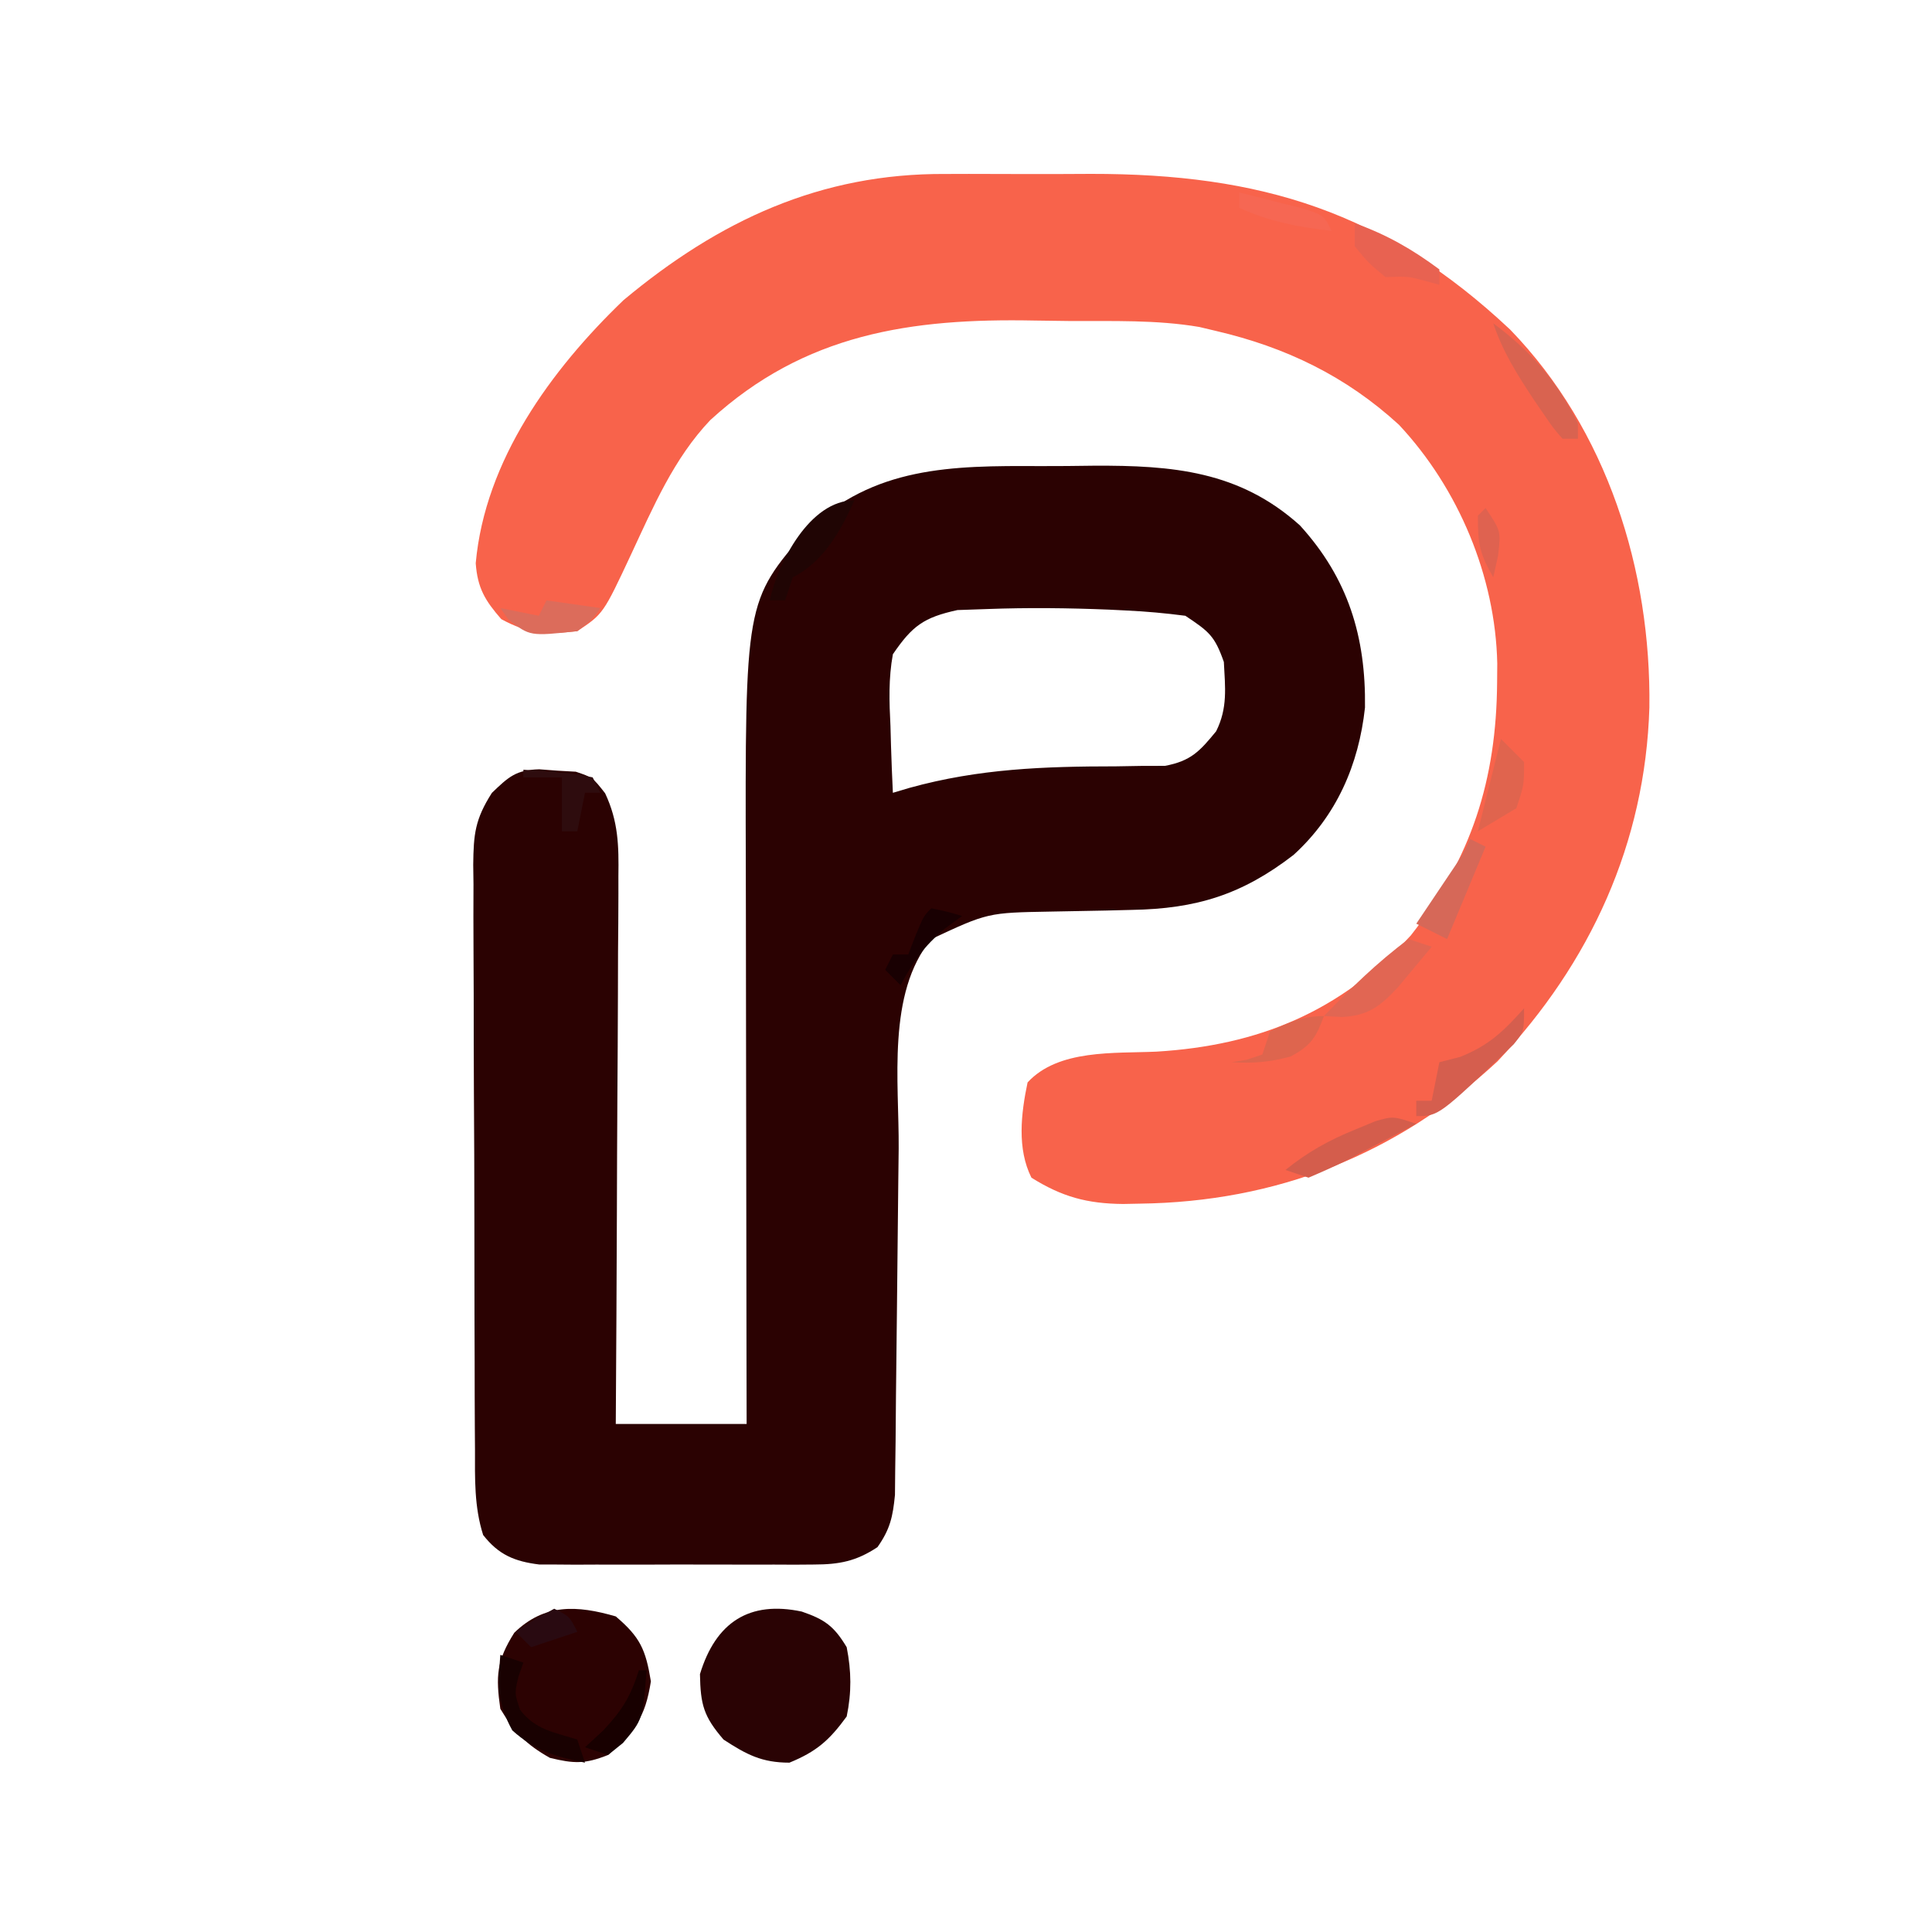 <?xml version="1.0" encoding="UTF-8"?>
<svg version="1.1" xmlns="http://www.w3.org/2000/svg" width="251" height="251">
<path d="M0 0 C2.346 0.009 4.69 -0.02 7.036 -0.052 C17.224 -0.1 25.926 0.622 33.792 7.696 C40.068 14.58 42.375 22.183 42.253 31.368 C41.439 38.827 38.55 45.43 32.979 50.509 C26.28 55.684 20.334 57.513 11.952 57.657 C10.822 57.685 9.692 57.714 8.528 57.743 C6.166 57.795 3.804 57.839 1.442 57.876 C-6.757 58.021 -6.757 58.021 -14.083 61.446 C-19.909 68.477 -18.261 80.071 -18.329 88.649 C-18.345 90.018 -18.361 91.387 -18.378 92.756 C-18.448 98.536 -18.509 104.315 -18.56 110.094 C-18.592 113.644 -18.633 117.193 -18.68 120.743 C-18.704 122.743 -18.717 124.744 -18.73 126.745 C-18.746 127.96 -18.763 129.176 -18.78 130.427 C-18.791 131.496 -18.801 132.564 -18.812 133.665 C-19.089 136.509 -19.444 138.118 -21.083 140.446 C-23.849 142.281 -26.047 142.698 -29.329 142.705 C-30.157 142.711 -30.985 142.717 -31.837 142.724 C-32.723 142.72 -33.608 142.716 -34.521 142.712 C-35.896 142.715 -35.896 142.715 -37.3 142.717 C-39.236 142.719 -41.173 142.715 -43.11 142.707 C-46.072 142.696 -49.035 142.707 -51.997 142.719 C-53.88 142.718 -55.763 142.716 -57.646 142.712 C-58.974 142.718 -58.974 142.718 -60.329 142.724 C-61.571 142.714 -61.571 142.714 -62.837 142.705 C-63.562 142.703 -64.288 142.702 -65.035 142.7 C-68.237 142.303 -70.309 141.439 -72.315 138.867 C-73.482 135.191 -73.378 131.536 -73.374 127.718 C-73.38 126.838 -73.387 125.958 -73.394 125.051 C-73.413 122.142 -73.417 119.234 -73.419 116.325 C-73.426 114.302 -73.432 112.28 -73.439 110.257 C-73.451 106.018 -73.455 101.779 -73.454 97.54 C-73.454 92.108 -73.481 86.676 -73.515 81.244 C-73.538 77.067 -73.542 72.89 -73.541 68.713 C-73.543 66.711 -73.552 64.708 -73.567 62.705 C-73.587 59.904 -73.581 57.105 -73.569 54.304 C-73.58 53.477 -73.592 52.65 -73.603 51.799 C-73.56 47.815 -73.372 45.899 -71.178 42.455 C-68.992 40.358 -68.044 39.472 -65.025 39.391 C-63.847 39.48 -63.847 39.48 -62.646 39.571 C-61.863 39.615 -61.081 39.659 -60.275 39.704 C-58.083 40.446 -58.083 40.446 -56.468 42.504 C-54.749 46.157 -54.684 49.314 -54.743 53.266 C-54.742 54.423 -54.742 54.423 -54.741 55.603 C-54.743 58.141 -54.767 60.678 -54.79 63.216 C-54.796 64.98 -54.8 66.744 -54.803 68.508 C-54.815 73.142 -54.844 77.776 -54.877 82.411 C-54.908 87.143 -54.922 91.876 -54.937 96.608 C-54.969 105.888 -55.022 115.167 -55.083 124.446 C-49.473 124.446 -43.863 124.446 -38.083 124.446 C-38.088 121.793 -38.094 119.14 -38.099 116.406 C-38.116 107.594 -38.127 98.781 -38.135 89.968 C-38.14 84.63 -38.147 79.292 -38.159 73.954 C-38.17 68.793 -38.176 63.632 -38.178 58.471 C-38.18 56.512 -38.184 54.553 -38.189 52.594 C-38.282 17.577 -38.282 17.577 -30.29 8.384 C-21.563 0.023 -11.506 -0.064 0 0 Z M-6.833 18.571 C-8.744 18.637 -8.744 18.637 -10.693 18.704 C-15.069 19.662 -16.556 20.744 -19.083 24.446 C-19.658 27.582 -19.559 30.584 -19.396 33.759 C-19.373 34.595 -19.351 35.43 -19.327 36.292 C-19.269 38.344 -19.179 40.395 -19.083 42.446 C-18.374 42.235 -17.664 42.023 -16.933 41.805 C-7.894 39.304 0.58 39.012 9.909 39.007 C11.568 38.979 11.568 38.979 13.26 38.95 C14.252 38.948 15.244 38.946 16.266 38.944 C19.627 38.312 20.784 37.058 22.917 34.446 C24.429 31.422 24.089 28.784 23.917 25.446 C22.729 22.066 22.018 21.514 18.917 19.446 C16.323 19.108 13.834 18.882 11.229 18.759 C10.482 18.722 9.735 18.685 8.965 18.647 C3.694 18.431 -1.562 18.375 -6.833 18.571 Z " fill="#2B0202" transform="translate(135.083,60.554)"/>
<path d="M0 0 C1.001 -0.003 2.001 -0.006 3.032 -0.009 C5.135 -0.011 7.237 -0.005 9.34 0.007 C12.524 0.023 15.707 0.007 18.891 -0.012 C40.95 -0.036 57.022 4.87 73.352 20.211 C85.974 33.235 91.683 51.49 91.447 69.302 C90.92 86.931 83.779 102.509 71.727 115.273 C58.66 127.409 42.985 133.549 25.227 133.773 C24.517 133.787 23.807 133.801 23.076 133.816 C18.389 133.773 15.134 132.883 11.164 130.398 C9.278 126.627 9.813 122.066 10.664 118.023 C14.676 113.677 21.95 114.276 27.414 114.023 C40.725 113.218 51.293 108.82 60.453 98.926 C68.346 88.889 71.571 78.659 71.664 66.086 C71.674 64.85 71.674 64.85 71.684 63.59 C71.448 52.301 66.65 40.851 58.914 32.586 C52.018 26.266 44.218 22.513 35.164 20.398 C34.444 20.227 33.723 20.056 32.981 19.879 C27.412 18.929 21.722 19.133 16.084 19.103 C14.572 19.092 13.06 19.072 11.547 19.042 C-4.469 18.727 -18.3 20.743 -30.566 31.984 C-35.3 36.973 -37.953 43.232 -40.836 49.398 C-44.461 57.148 -44.461 57.148 -47.836 59.398 C-51.856 59.845 -54.132 59.781 -57.711 57.836 C-59.822 55.415 -60.796 53.801 -61.031 50.574 C-59.83 37.196 -51.213 25.407 -41.836 16.398 C-29.446 6.055 -16.233 -0.105 0 0 Z " fill="#F8634B" transform="translate(122.836,22.602)"/>
<path d="M0 0 C3.184 2.706 3.889 4.32 4.562 8.438 C3.807 13.22 2.528 14.707 -1 18 C-3.992 19.197 -5.448 19.135 -8.562 18.375 C-11.672 16.621 -13.159 15.068 -15 12 C-15.607 7.751 -15.489 5.775 -13.188 2.125 C-9.263 -1.687 -5.04 -1.46 0 0 Z " fill="#2C0202" transform="translate(80,210)"/>
<path d="M0 0 C2.99 1.024 4.195 1.894 5.836 4.629 C6.451 7.76 6.483 10.501 5.836 13.629 C3.58 16.723 1.925 18.182 -1.602 19.629 C-5.193 19.629 -7.171 18.581 -10.164 16.629 C-12.748 13.628 -13.156 12.108 -13.227 8.129 C-11.171 1.358 -6.785 -1.443 0 0 Z " fill="#2A0304" transform="translate(104.164,209.371)"/>
<path d="M0 0 C0.99 0.33 1.98 0.66 3 1 C2.067 2.129 1.129 3.253 0.188 4.375 C-0.335 5.001 -0.857 5.628 -1.395 6.273 C-3.697 8.75 -5.264 9.966 -8.688 10.125 C-9.832 10.063 -9.832 10.063 -11 10 C-7.51 6.408 -4.034 2.981 0 0 Z " fill="#E16653" transform="translate(183,122)"/>
<path d="M0 0 C0 3 0 3 -1.355 4.684 C-11.087 14 -11.087 14 -14 14 C-14 13.34 -14 12.68 -14 12 C-13.34 12 -12.68 12 -12 12 C-11.67 10.35 -11.34 8.7 -11 7 C-9.67 6.66 -9.67 6.66 -8.312 6.312 C-4.566 4.828 -2.663 2.976 0 0 Z " fill="#D55E4E" transform="translate(198,131)"/>
<path d="M0 0 C4.108 1.45 7.503 3.398 11 6 C11 6.66 11 7.32 11 8 C10.402 7.835 9.804 7.67 9.188 7.5 C6.887 6.889 6.887 6.889 4 7 C1.812 5.188 1.812 5.188 0 3 C0 2.01 0 1.02 0 0 Z " fill="#E86251" transform="translate(176,29)"/>
<path d="M0 0 C0.99 0.33 1.98 0.66 3 1 C2.794 1.577 2.587 2.155 2.375 2.75 C1.842 4.994 1.842 4.994 2.562 7.125 C4.579 9.755 6.903 10.012 10 11 C10.33 11.99 10.66 12.98 11 14 C7.114 13.178 4.548 12.491 1.562 9.812 C-0.37 6.335 -0.307 3.919 0 0 Z " fill="#190101" transform="translate(65,215)"/>
<path d="M0 0 C0.99 0.99 1.98 1.98 3 3 C3 6 3 6 2 9 C-0.475 10.485 -0.475 10.485 -3 12 C-2.01 8.04 -1.02 4.08 0 0 Z " fill="#E0644E" transform="translate(195,96)"/>
<path d="M0 0 C-2.265 1.2 -4.536 2.385 -6.812 3.562 C-7.455 3.905 -8.098 4.247 -8.76 4.6 C-10.469 5.477 -12.233 6.245 -14 7 C-14.99 6.67 -15.98 6.34 -17 6 C-14.124 3.678 -11.362 2.134 -7.938 0.75 C-7.08 0.394 -6.223 0.038 -5.34 -0.328 C-3 -1 -3 -1 0 0 Z " fill="#D45D4C" transform="translate(184,146)"/>
<path d="M0 0 C-1.761 3.962 -4.029 8.015 -8 10 C-8.33 10.99 -8.66 11.98 -9 13 C-9.66 13 -10.32 13 -11 13 C-9.93 8.127 -5.815 0 0 0 Z " fill="#200504" transform="translate(111,65)"/>
<path d="M0 0 C4.917 3.659 8.248 7.484 11 13 C11 13.66 11 14.32 11 15 C10.34 15 9.68 15 9 15 C7.816 13.645 7.816 13.645 6.562 11.812 C6.126 11.174 5.689 10.536 5.238 9.879 C3.099 6.633 1.233 3.699 0 0 Z " fill="#D96350" transform="translate(194,42)"/>
<path d="M0 0 C1.48 0.114 2.959 0.241 4.438 0.375 C5.261 0.445 6.085 0.514 6.934 0.586 C7.956 0.791 7.956 0.791 9 1 C9.33 1.66 9.66 2.32 10 3 C9.34 3 8.68 3 8 3 C7.67 4.65 7.34 6.3 7 8 C6.34 8 5.68 8 5 8 C5 5.69 5 3.38 5 1 C3.35 1 1.7 1 0 1 C0 0.67 0 0.34 0 0 Z " fill="#2E0C0E" transform="translate(68,100)"/>
<path d="M0 0 C0.66 0.33 1.32 0.66 2 1 C0.35 4.96 -1.3 8.92 -3 13 C-4.32 12.34 -5.64 11.68 -7 11 C-6.578 10.374 -6.157 9.747 -5.723 9.102 C-4.901 7.876 -4.901 7.876 -4.062 6.625 C-3.245 5.407 -3.245 5.407 -2.41 4.164 C-0.989 2.073 -0.989 2.073 0 0 Z " fill="#D66858" transform="translate(191,109)"/>
<path d="M0 0 C2.31 0.33 4.62 0.66 7 1 C5.938 2.5 5.938 2.5 4 4 C-2.149 4.659 -2.149 4.659 -4.938 2.5 C-5.463 1.758 -5.463 1.758 -6 1 C-3.525 1.495 -3.525 1.495 -1 2 C-0.67 1.34 -0.34 0.68 0 0 Z " fill="#DC6C5B" transform="translate(71,78)"/>
<path d="M0 0 C-1.02 2.781 -1.664 3.818 -4.312 5.25 C-7.018 6.005 -9.207 6.16 -12 6 C-11.361 5.897 -10.721 5.794 -10.062 5.688 C-9.382 5.461 -8.701 5.234 -8 5 C-7.67 4.01 -7.34 3.02 -7 2 C-4.567 0.815 -2.72 0 0 0 Z " fill="#DE654E" transform="translate(172,132)"/>
<path d="M0 0 C0.33 0 0.66 0 1 0 C0.508 6.4 0.508 6.4 -2.062 9.438 C-3.022 10.211 -3.022 10.211 -4 11 C-4.99 10.67 -5.98 10.34 -7 10 C-6.216 9.278 -5.433 8.556 -4.625 7.812 C-2.156 5.167 -1.067 3.396 0 0 Z " fill="#180000" transform="translate(83,217)"/>
<path d="M0 0 C2.062 0.438 2.062 0.438 4 1 C3.237 1.557 2.474 2.114 1.688 2.688 C-0.961 4.967 -2.383 6.936 -4 10 C-4.66 9.34 -5.32 8.68 -6 8 C-5.67 7.34 -5.34 6.68 -5 6 C-4.34 6 -3.68 6 -3 6 C-2.691 5.196 -2.381 4.391 -2.062 3.562 C-1 1 -1 1 0 0 Z " fill="#190002" transform="translate(121,118)"/>
<path d="M0 0 C1.815 0.449 3.627 0.909 5.438 1.375 C6.447 1.63 7.456 1.885 8.496 2.148 C11 3 11 3 12 5 C7.682 4.492 3.967 3.803 0 2 C0 1.34 0 0.68 0 0 Z " fill="#F66753" transform="translate(161,25)"/>
<path d="M0 0 C2 1 2 1 3 3 C1.02 3.66 -0.96 4.32 -3 5 C-3.66 4.34 -4.32 3.68 -5 3 C-2.625 1.438 -2.625 1.438 0 0 Z " fill="#290A11" transform="translate(72,209)"/>
<path d="M0 0 C2 3 2 3 1.625 6.188 C1.419 7.116 1.212 8.044 1 9 C-0.765 5.912 -1 4.767 -1 1 C-0.67 0.67 -0.34 0.34 0 0 Z " fill="#DF6250" transform="translate(193,66)"/>
</svg> 